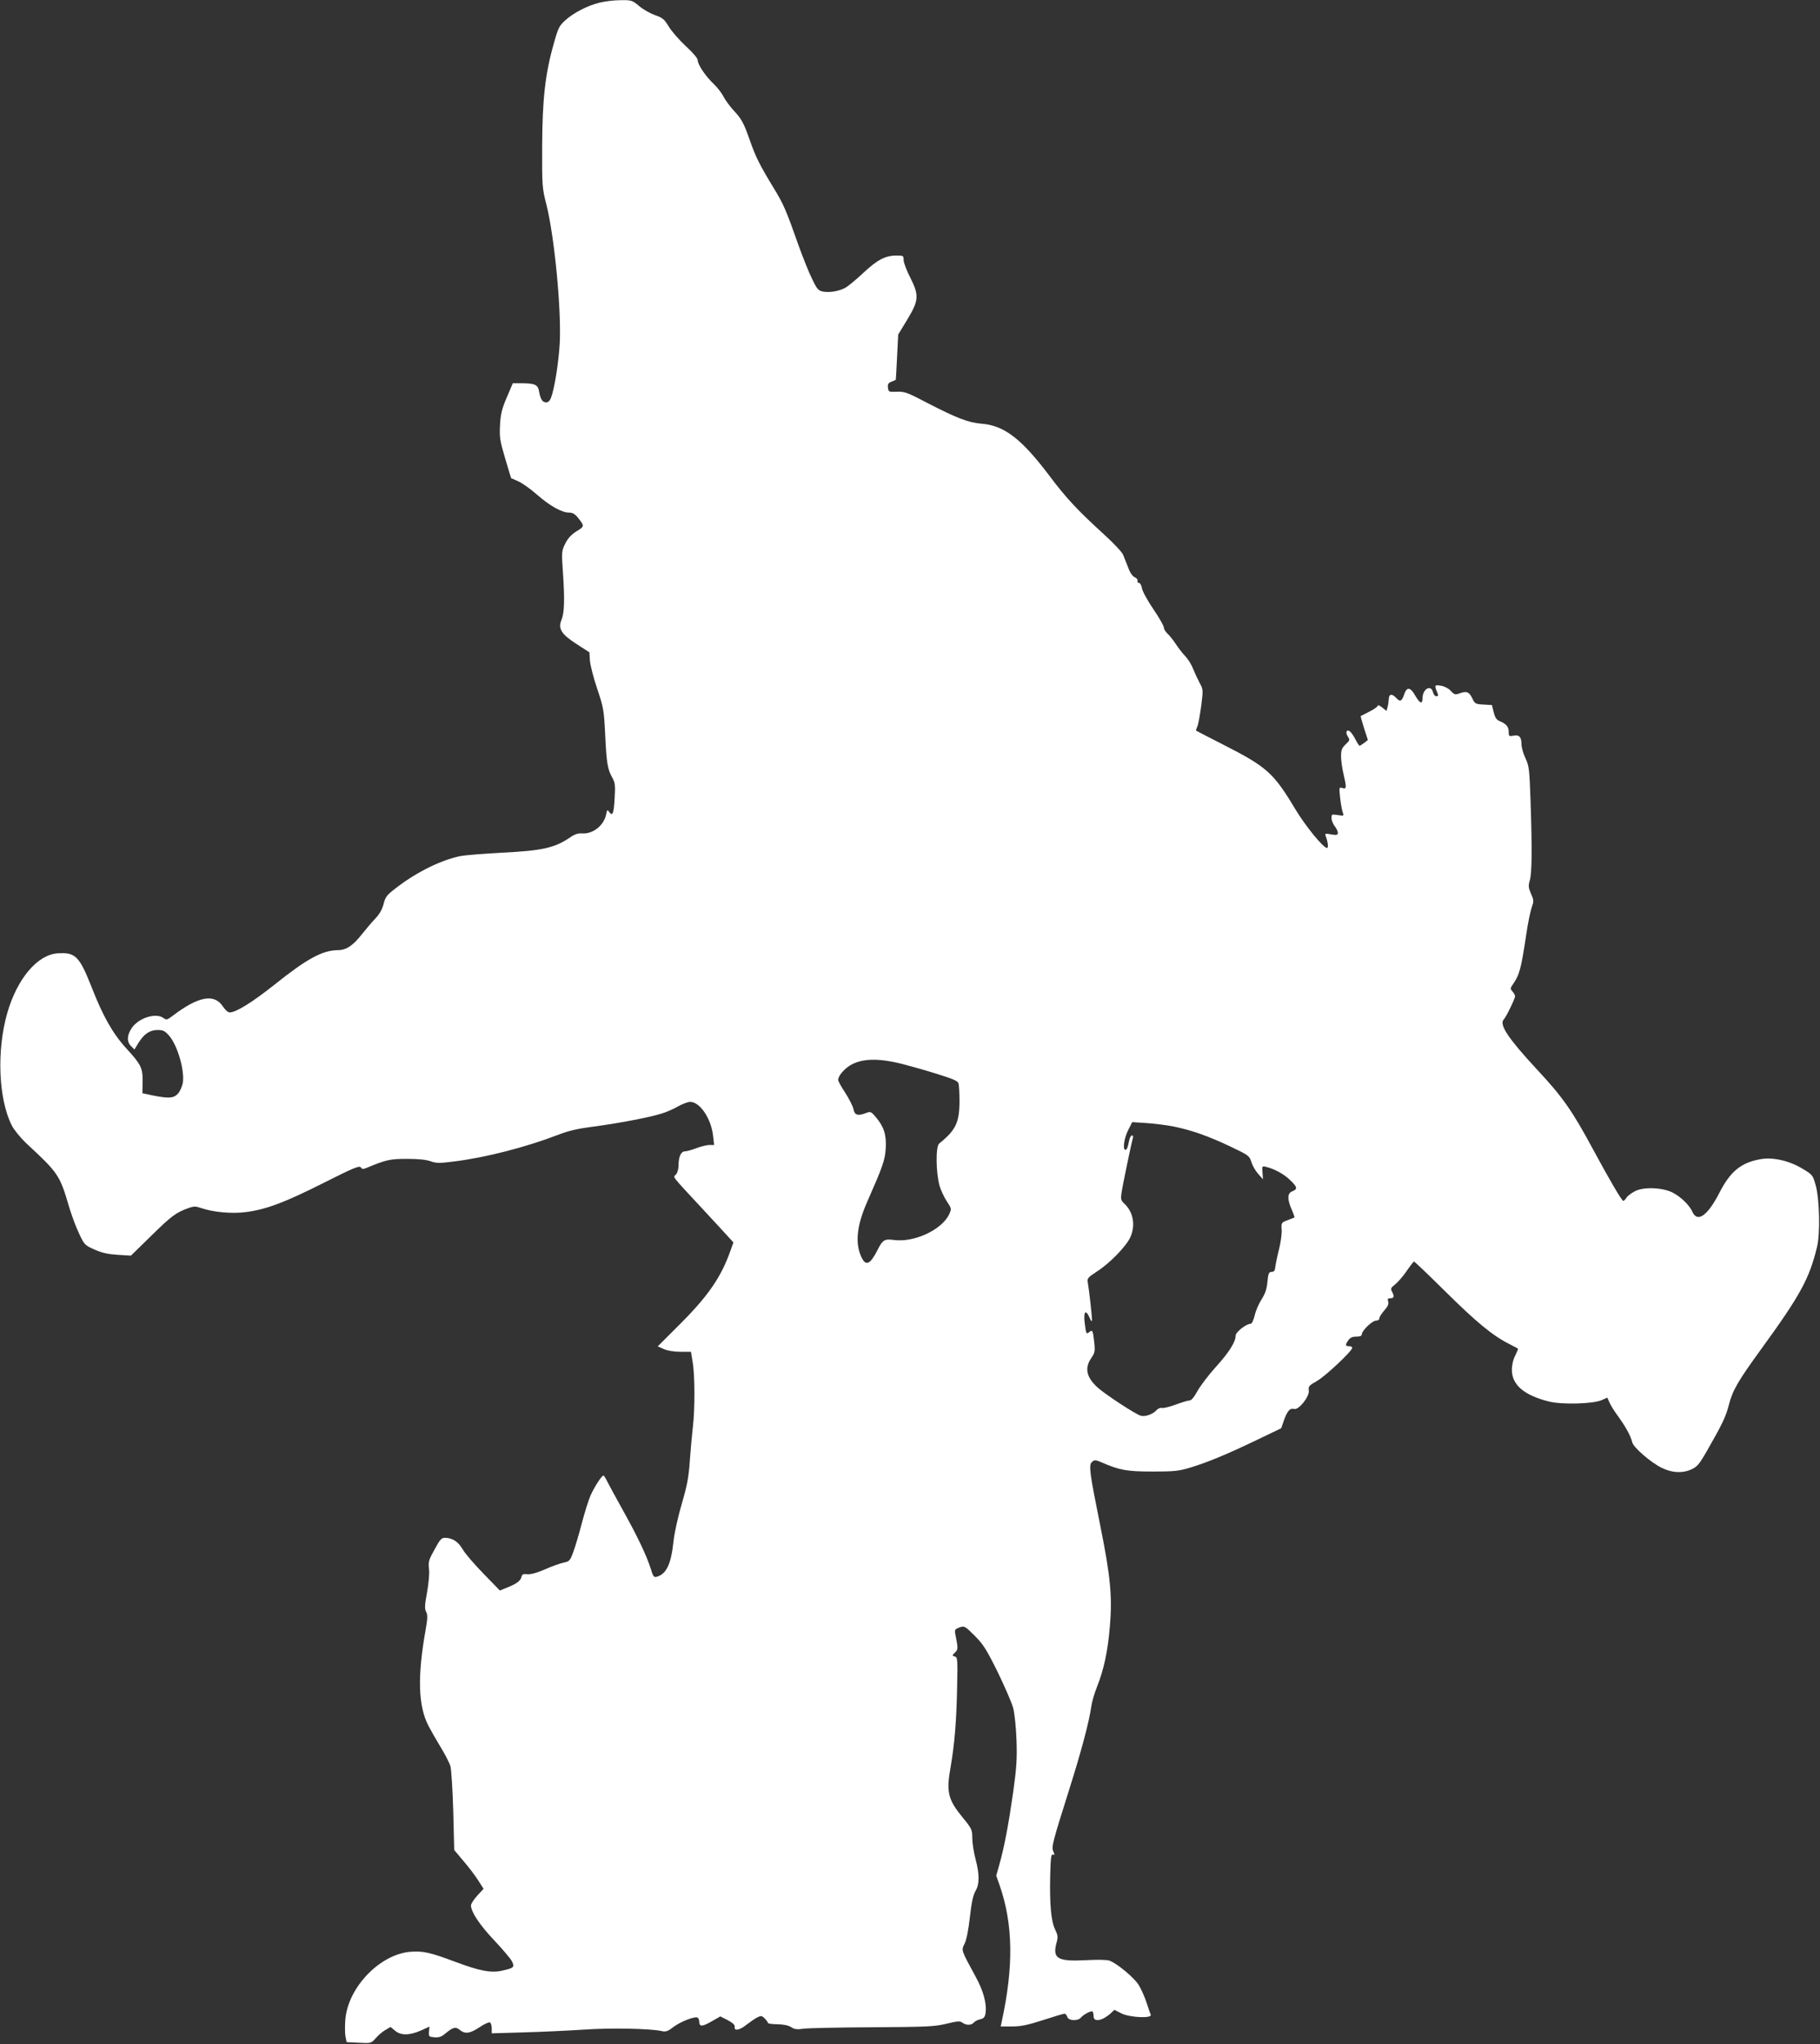 <?xml version="1.0" standalone="no"?>
<!DOCTYPE svg PUBLIC "-//W3C//DTD SVG 20010904//EN"
 "http://www.w3.org/TR/2001/REC-SVG-20010904/DTD/svg10.dtd">
<svg version="1.0" xmlns="http://www.w3.org/2000/svg"
 width="1140pt" height="1280pt" viewBox="0 0 1140 1280"
 preserveAspectRatio="xMidYMid meet">
<rect x="0" y="0" width="1140" height="1280" fill="#333333" stroke="none"/>
<g transform="translate(0,1280) scale(0.1,-0.1)"
fill="#ffffff" stroke="none">
<path d="M3758 12784 c-76 -18 -163 -63 -216 -110 -39 -35 -46 -49 -72 -143
-55 -190 -73 -354 -74 -646 -1 -252 0 -263 27 -368 50 -201 94 -655 83 -867
-7 -121 -33 -286 -55 -342 -7 -18 -18 -28 -30 -28 -23 0 -36 20 -45 71 -7 41
-27 49 -116 49 l-48 0 -37 -87 c-31 -72 -39 -104 -43 -174 -4 -77 -1 -98 32
-209 20 -68 37 -124 38 -125 2 0 22 -9 46 -20 23 -10 75 -47 115 -82 81 -71
156 -113 201 -113 23 0 38 -9 57 -33 41 -52 41 -53 -10 -84 -34 -22 -54 -44
-71 -78 -22 -45 -23 -53 -14 -179 12 -173 9 -255 -9 -298 -23 -54 -1 -90 96
-152 l79 -51 3 -51 c2 -28 22 -107 45 -175 40 -119 43 -132 51 -294 8 -175 15
-214 46 -268 15 -27 18 -47 13 -124 -5 -98 -13 -117 -34 -88 -12 17 -13 15
-19 -14 -14 -71 -84 -125 -151 -120 -24 2 -46 -5 -72 -23 -99 -68 -175 -85
-434 -98 -109 -6 -222 -15 -251 -20 -116 -22 -268 -95 -393 -189 -73 -55 -81
-64 -93 -111 -9 -35 -26 -65 -53 -93 -22 -23 -59 -67 -83 -97 -56 -72 -99
-100 -151 -100 -97 -1 -194 -54 -399 -218 -136 -108 -239 -172 -278 -172 -11
0 -30 17 -44 39 -54 81 -155 61 -316 -62 -32 -24 -37 -25 -55 -12 -47 35 -156
1 -199 -63 -30 -45 -32 -85 -4 -113 l21 -21 27 44 c35 55 70 78 120 78 32 0
44 -6 69 -34 54 -61 100 -220 87 -298 -4 -21 -17 -51 -29 -65 -27 -31 -58 -33
-158 -13 l-66 14 1 71 c2 86 -9 109 -102 210 -85 93 -146 201 -217 383 -77
195 -102 220 -214 212 -126 -9 -252 -158 -314 -372 -68 -236 -56 -540 28 -706
14 -28 54 -76 88 -109 206 -191 212 -200 273 -408 15 -49 42 -122 61 -161 32
-69 36 -72 96 -99 47 -21 85 -29 146 -33 l82 -5 128 125 c125 123 156 146 233
173 33 12 45 12 79 0 75 -26 193 -37 282 -25 128 17 244 61 486 183 184 93
224 109 232 97 8 -13 14 -13 42 -1 118 49 143 54 248 54 69 0 120 -5 147 -15
37 -13 55 -13 150 -1 198 25 447 89 650 167 67 26 126 39 220 51 146 19 355
58 428 82 28 8 73 28 101 44 28 16 63 29 77 29 62 0 133 -107 144 -216 l6 -54
-29 0 c-16 0 -53 -9 -82 -20 -29 -11 -61 -20 -72 -20 -25 0 -40 -35 -40 -90 0
-22 -7 -45 -16 -55 -19 -19 -35 2 171 -220 76 -82 150 -162 164 -178 l25 -27
-19 -53 c-57 -162 -138 -281 -312 -455 l-143 -143 38 -17 c22 -10 63 -17 103
-17 l67 0 11 -67 c14 -83 14 -297 1 -403 -5 -44 -14 -139 -19 -210 -7 -106
-17 -157 -50 -270 -23 -78 -46 -181 -52 -234 -15 -145 -44 -207 -105 -225 -18
-5 -23 1 -38 51 -27 84 -83 202 -174 365 -44 79 -88 160 -98 180 -10 21 -21
38 -24 38 -11 0 -57 -71 -81 -125 -12 -27 -37 -106 -55 -175 -18 -69 -42 -150
-54 -181 -19 -52 -24 -57 -58 -64 -20 -4 -73 -22 -117 -42 -53 -23 -91 -33
-112 -31 -26 3 -33 0 -37 -18 -6 -24 -32 -43 -93 -67 l-42 -17 -103 106 c-57
58 -115 126 -130 152 -28 48 -63 71 -110 72 -23 0 -32 -10 -66 -73 -36 -64
-40 -77 -35 -121 4 -29 -2 -89 -12 -147 -15 -81 -16 -103 -6 -122 10 -19 10
-40 -3 -113 -52 -292 -47 -475 17 -600 14 -27 48 -87 76 -133 28 -46 56 -100
62 -120 6 -20 14 -146 18 -281 l6 -245 58 -69 c32 -37 74 -92 92 -121 l34 -53
-39 -42 c-22 -24 -40 -52 -40 -62 0 -40 54 -122 145 -218 52 -55 102 -114 111
-131 19 -38 14 -43 -63 -60 -67 -15 -137 -2 -292 56 -155 58 -199 68 -275 63
-193 -12 -396 -221 -413 -425 -3 -39 -3 -86 1 -106 l7 -35 76 -4 c77 -4 78 -3
106 28 15 18 42 41 61 52 l32 19 28 -23 c36 -31 89 -31 161 0 l55 25 -3 -32
c-2 -30 0 -32 34 -35 27 -2 44 3 65 21 52 43 67 47 93 26 34 -28 64 -24 126
17 29 20 59 33 64 29 6 -3 11 -20 11 -37 l0 -31 203 6 c111 3 279 11 372 17
165 12 413 7 485 -8 30 -7 41 -4 77 24 45 34 136 70 153 59 5 -3 10 -15 10
-25 0 -33 18 -32 76 1 l56 32 47 -24 c32 -17 45 -30 43 -42 -5 -27 31 -21 74
14 22 17 51 37 66 45 25 13 30 12 48 -6 11 -11 20 -23 20 -28 0 -4 27 -8 59
-8 39 -1 69 -7 86 -18 21 -14 37 -16 78 -10 29 4 223 8 432 9 342 2 388 4 463
22 69 17 85 18 100 7 23 -18 57 -17 71 0 7 8 25 18 41 21 22 5 29 13 33 38 9
58 -13 139 -61 227 -94 172 -91 166 -70 209 12 24 24 86 33 165 10 91 20 137
34 162 27 45 27 106 1 204 -11 41 -20 100 -20 130 0 52 -3 59 -59 127 -94 115
-105 160 -76 322 24 139 36 285 40 490 4 182 3 193 -15 198 -17 5 -17 6 2 25
20 20 20 22 1 119 -4 23 0 28 27 38 31 10 34 9 95 -52 53 -53 74 -86 144 -227
44 -91 88 -192 97 -225 9 -34 18 -120 21 -200 4 -117 1 -171 -21 -329 -29
-203 -55 -340 -86 -451 l-20 -71 21 -59 c85 -244 89 -509 13 -857 l-6 -28 71
0 c57 0 98 9 195 40 67 22 128 40 134 40 6 0 14 -9 17 -20 8 -25 66 -28 86 -4
17 20 65 45 73 37 3 -4 6 -17 6 -30 0 -38 55 -28 108 20 l22 21 44 -22 c50
-26 192 -33 184 -9 -3 6 -15 42 -27 78 -12 36 -34 86 -50 111 -28 44 -133 132
-181 150 -15 6 -75 7 -150 3 -176 -9 -209 10 -182 110 10 36 8 47 -9 82 -25
51 -35 156 -31 336 3 114 6 138 17 133 12 -4 12 -1 3 19 -13 29 -7 52 99 388
78 247 125 426 138 518 4 30 20 86 36 125 43 108 68 223 81 381 16 186 3 316
-61 633 -66 328 -73 376 -51 395 15 14 22 14 61 -3 113 -49 158 -57 319 -57
138 0 164 3 240 26 110 34 230 84 415 173 l150 72 18 52 c21 58 38 76 64 69
28 -8 96 78 91 115 -4 26 1 32 51 60 53 30 221 188 221 208 0 6 -9 10 -20 10
-24 0 -25 8 -4 38 11 15 25 22 50 22 23 0 34 5 34 14 0 23 65 86 89 86 12 0
21 6 21 15 0 8 14 30 31 49 22 25 29 41 24 56 -5 16 -2 20 14 20 24 0 26 12
10 42 -10 18 -7 24 20 45 17 14 50 51 72 84 22 32 43 59 46 59 4 0 95 -87 202
-193 190 -188 292 -272 396 -324 28 -14 51 -27 53 -28 2 -2 -6 -21 -17 -44
-13 -24 -21 -59 -21 -89 0 -94 76 -159 230 -198 81 -21 276 -16 332 8 l36 16
13 -30 c7 -17 32 -57 55 -88 47 -65 78 -121 88 -162 7 -32 117 -127 185 -160
63 -31 128 -35 182 -11 39 17 51 31 99 114 99 173 120 217 139 291 23 91 58
151 202 349 245 337 302 441 350 639 21 82 16 297 -7 384 -19 68 -20 69 -83
107 -84 51 -187 74 -264 60 -123 -22 -189 -77 -258 -212 -73 -142 -137 -187
-168 -118 -18 41 -72 94 -124 121 -64 32 -180 37 -235 9 -23 -12 -48 -30 -54
-41 -7 -11 -16 -20 -20 -20 -10 0 -90 138 -192 327 -127 236 -189 325 -348
495 -181 195 -239 282 -209 314 14 13 71 131 71 145 0 7 -7 20 -16 30 -15 17
-15 20 3 46 41 59 51 98 83 311 10 70 26 146 34 169 14 40 14 46 -4 86 -16 37
-18 49 -8 83 14 47 15 201 5 496 -7 201 -9 221 -32 270 -14 29 -25 69 -25 89
0 44 -15 60 -51 52 -27 -5 -29 -3 -29 25 0 31 -16 50 -58 67 -19 8 -28 23 -36
55 l-11 45 -53 3 c-49 3 -54 5 -69 37 -20 42 -36 49 -78 34 -30 -11 -35 -10
-57 14 -13 15 -39 29 -62 33 -42 7 -43 4 -21 -48 5 -13 3 -18 -8 -18 -8 0 -18
11 -21 25 -13 52 -66 20 -66 -39 0 -38 -16 -32 -46 19 -31 54 -52 55 -69 6
-14 -43 -26 -48 -50 -21 -26 28 -45 25 -46 -7 -1 -16 -4 -39 -8 -51 l-6 -24
-28 22 c-15 12 -27 17 -27 11 0 -6 -24 -23 -52 -37 -29 -15 -54 -27 -55 -28
-1 -1 8 -35 21 -76 l24 -74 -23 -18 c-13 -10 -26 -18 -29 -18 -3 0 -14 17 -25
38 -24 47 -46 68 -56 52 -4 -6 0 -21 8 -33 13 -20 12 -24 -14 -48 -24 -23 -29
-35 -29 -76 0 -26 7 -75 15 -108 20 -86 20 -98 -6 -90 -21 7 -22 6 -15 -59 4
-36 11 -77 16 -91 9 -25 9 -25 -30 -19 -38 6 -40 5 -40 -18 0 -14 9 -37 20
-51 11 -14 20 -33 20 -42 0 -14 -7 -16 -42 -10 -37 7 -40 6 -34 -11 14 -37 18
-74 8 -74 -23 0 -134 136 -198 242 -137 229 -179 266 -452 405 -92 47 -168 86
-170 88 -1 1 2 13 8 26 6 13 16 71 24 128 13 102 12 105 -10 145 -12 23 -30
61 -40 86 -9 25 -31 61 -49 80 -18 19 -46 55 -62 80 -17 25 -40 54 -52 64 -11
11 -21 27 -21 37 0 10 -30 62 -66 115 -36 53 -68 111 -71 130 -3 19 -12 34
-19 34 -7 0 -11 6 -9 13 3 6 -5 17 -17 22 -14 6 -30 29 -41 60 -11 28 -25 64
-32 81 -7 17 -60 73 -117 125 -169 154 -238 228 -345 370 -175 232 -283 315
-426 326 -79 6 -155 35 -335 128 -129 68 -147 74 -195 72 -50 -2 -52 -1 -55
25 -3 22 2 30 22 38 14 5 27 11 27 12 1 2 4 66 8 143 l7 140 57 94 c73 121 75
152 17 266 -22 43 -40 91 -40 107 0 27 -2 28 -47 28 -69 -1 -119 -27 -210
-113 -44 -41 -94 -82 -110 -90 -40 -21 -97 -30 -137 -23 -30 6 -38 14 -69 79
-20 39 -56 131 -82 202 -83 235 -96 265 -162 373 -85 140 -108 186 -145 290
-40 114 -52 136 -103 191 -23 25 -52 64 -63 86 -11 22 -39 58 -62 80 -51 48
-100 121 -100 149 0 11 -30 47 -75 88 -41 38 -89 93 -106 122 -28 46 -39 55
-85 71 -29 10 -74 35 -99 56 -45 38 -50 39 -119 38 -39 0 -97 -7 -128 -15z
m1902 -6649 c47 -12 142 -39 212 -61 99 -31 128 -43 132 -59 3 -11 6 -59 6
-107 0 -137 -22 -184 -127 -269 -23 -17 -21 -182 2 -264 8 -28 28 -71 45 -97
31 -47 31 -47 15 -83 -47 -97 -219 -177 -346 -160 -59 8 -71 1 -104 -66 -45
-88 -72 -99 -99 -42 -41 87 -30 198 36 347 99 225 111 260 116 334 5 85 -11
136 -61 195 -29 35 -34 38 -60 28 -53 -21 -74 -15 -81 23 -4 19 -27 64 -51
102 -25 37 -45 74 -45 81 0 24 33 64 71 89 75 47 181 50 339 9z m1694 -390
c112 -23 216 -60 351 -124 116 -55 121 -59 133 -97 6 -21 25 -55 42 -74 l31
-35 -3 42 c-3 41 -3 42 22 36 53 -13 112 -45 150 -82 47 -44 49 -58 15 -71
-32 -12 -33 -49 -4 -115 11 -25 19 -48 17 -49 -1 -1 -21 -9 -43 -17 -39 -15
-40 -16 -37 -60 2 -25 -6 -81 -17 -124 -11 -44 -21 -93 -23 -110 -2 -22 -8
-30 -23 -30 -17 0 -21 -9 -26 -61 -4 -46 -14 -75 -37 -111 -17 -27 -37 -72
-43 -101 -8 -31 -18 -52 -26 -52 -27 0 -93 -52 -93 -73 0 -40 -42 -107 -126
-199 -46 -51 -97 -119 -114 -150 -21 -38 -37 -58 -49 -58 -10 0 -49 -12 -87
-26 -37 -14 -76 -23 -85 -21 -10 3 -25 -3 -34 -13 -23 -26 -71 -43 -98 -36
-31 7 -232 139 -275 180 -67 62 -79 119 -37 181 23 33 25 43 19 99 -8 73 -11
81 -30 65 -20 -16 -21 -13 -30 59 -8 70 7 85 31 30 10 -24 14 -27 15 -13 0 24
-18 188 -26 231 -5 29 -2 33 59 73 80 52 181 156 207 213 34 75 19 160 -40
213 -18 17 -21 26 -15 65 6 44 61 308 71 343 3 9 1 17 -5 17 -6 0 -13 -12 -17
-27 -11 -53 -15 -63 -25 -63 -18 0 -8 72 17 122 l26 51 93 -6 c51 -4 127 -13
169 -22z"/>
</g>
</svg>
